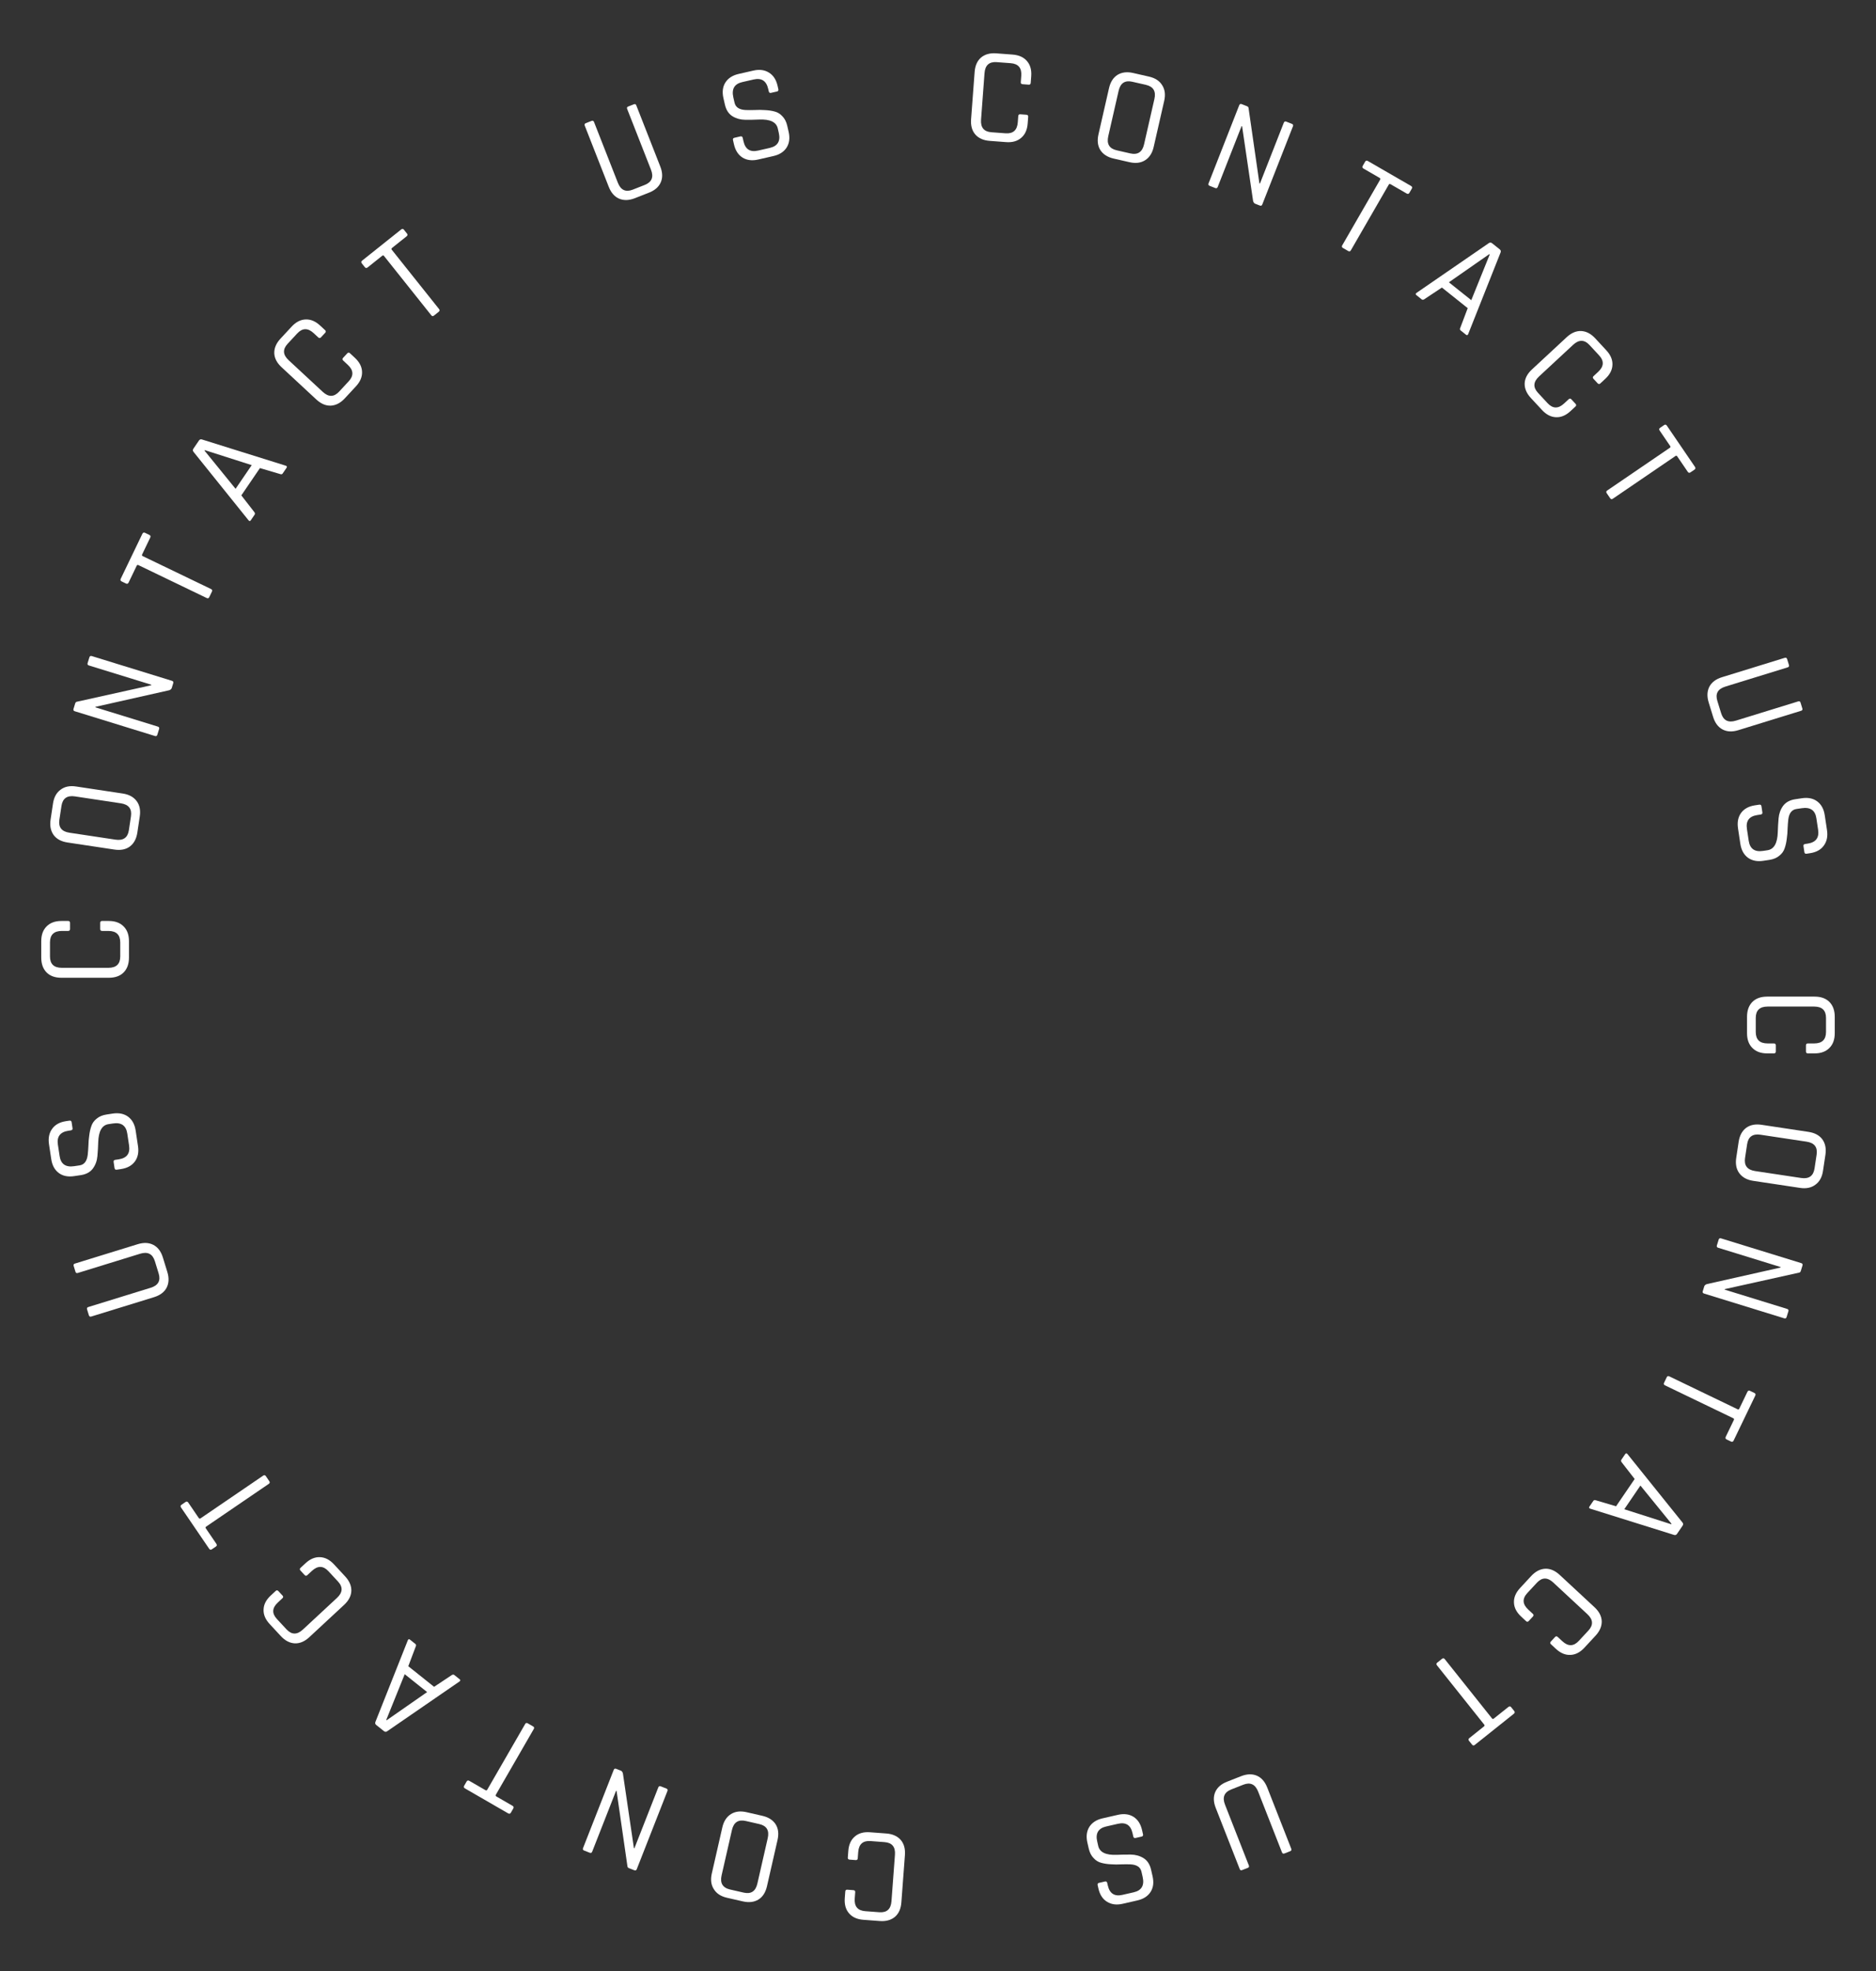 <svg width="160" height="168" viewBox="0 0 160 168" fill="none" xmlns="http://www.w3.org/2000/svg">
<rect x="0" y="0" width="160" height="168" fill="#333333" stroke="none"/>
<path d="M11 80.223V81.619C11 82.154 10.849 82.577 10.546 82.887C10.244 83.19 9.821 83.341 9.278 83.341H5.24C4.697 83.341 4.274 83.19 3.972 82.887C3.669 82.577 3.518 82.154 3.518 81.619L3.518 80.223C3.518 79.687 3.669 79.268 3.972 78.966C4.274 78.656 4.697 78.5 5.24 78.5H5.81C5.919 78.5 5.973 78.555 5.973 78.663V79.187C5.973 79.296 5.919 79.35 5.81 79.35H5.275C4.6 79.35 4.263 79.676 4.263 80.327V81.526C4.263 82.17 4.6 82.492 5.275 82.492H9.243C9.918 82.492 10.255 82.17 10.255 81.526V80.327C10.255 79.676 9.918 79.35 9.243 79.35H8.708C8.599 79.35 8.545 79.296 8.545 79.187V78.663C8.545 78.555 8.599 78.5 8.708 78.5H9.278C9.821 78.5 10.244 78.656 10.546 78.966C10.849 79.268 11 79.687 11 80.223Z" fill="white"/>
<path d="M10.991 70.764L11.168 69.59C11.265 68.946 10.98 68.573 10.313 68.473L6.389 67.881C5.722 67.781 5.339 68.053 5.242 68.697L5.065 69.871C4.969 70.507 5.255 70.876 5.922 70.977L9.846 71.568C10.513 71.668 10.895 71.4 10.991 70.764ZM11.92 69.597L11.714 70.967C11.634 71.496 11.421 71.892 11.076 72.153C10.732 72.407 10.291 72.494 9.754 72.413L5.761 71.811C5.224 71.73 4.829 71.518 4.575 71.174C4.322 70.822 4.235 70.381 4.315 69.852L4.521 68.482C4.601 67.953 4.817 67.562 5.169 67.309C5.514 67.047 5.952 66.956 6.481 67.036L10.474 67.638C11.003 67.718 11.398 67.934 11.659 68.287C11.913 68.632 12 69.068 11.92 69.597Z" fill="white"/>
<path d="M13.57 62.137L13.419 62.626C13.387 62.73 13.319 62.766 13.216 62.734L6.377 60.624C6.274 60.592 6.238 60.525 6.27 60.421L6.41 59.965C6.438 59.876 6.486 59.826 6.554 59.814L12.894 58.409L12.907 58.364L7.581 56.721C7.477 56.69 7.441 56.622 7.473 56.518L7.624 56.029C7.656 55.925 7.724 55.889 7.828 55.921L14.666 58.03C14.77 58.062 14.806 58.13 14.774 58.234L14.647 58.645C14.622 58.727 14.55 58.79 14.431 58.834L8.15 60.246L8.136 60.29L13.463 61.933C13.566 61.965 13.602 62.033 13.57 62.137Z" fill="white"/>
<path d="M18.075 50.425L17.848 50.897C17.801 50.995 17.728 51.02 17.63 50.973L11.801 48.166C11.738 48.135 11.69 48.155 11.656 48.225L10.97 49.651C10.919 49.756 10.845 49.785 10.747 49.737L10.37 49.556C10.272 49.509 10.248 49.433 10.299 49.328L12.142 45.501C12.192 45.396 12.266 45.367 12.364 45.414L12.742 45.596C12.839 45.643 12.863 45.719 12.812 45.824L12.126 47.25C12.092 47.32 12.107 47.37 12.17 47.4L17.999 50.207C18.097 50.255 18.122 50.327 18.075 50.425Z" fill="white"/>
<path d="M21.715 43.87L21.387 44.35C21.33 44.434 21.266 44.432 21.194 44.345L16.506 38.516C16.434 38.429 16.431 38.338 16.496 38.242L16.968 37.549C17.034 37.453 17.12 37.423 17.227 37.459L24.366 39.692C24.473 39.727 24.498 39.787 24.442 39.87L24.107 40.361C24.059 40.431 23.984 40.445 23.881 40.403L22.169 39.898L20.583 42.225L21.679 43.634C21.751 43.721 21.763 43.799 21.715 43.87ZM17.44 38.406L20.092 41.665L21.468 39.646L17.466 38.368L17.44 38.406Z" fill="white"/>
<path d="M30.356 32.931L29.407 33.955C29.043 34.347 28.644 34.554 28.211 34.576C27.784 34.592 27.371 34.415 26.973 34.046L24.013 31.299C23.615 30.93 23.408 30.532 23.392 30.104C23.381 29.671 23.558 29.258 23.922 28.865L24.872 27.842C25.236 27.45 25.631 27.245 26.059 27.229C26.492 27.208 26.907 27.381 27.305 27.751L27.723 28.139C27.803 28.212 27.806 28.289 27.732 28.369L27.376 28.753C27.302 28.832 27.225 28.835 27.145 28.761L26.753 28.397C26.258 27.938 25.789 27.948 25.346 28.425L24.531 29.304C24.093 29.776 24.121 30.241 24.616 30.7L27.525 33.399C28.02 33.858 28.486 33.852 28.924 33.38L29.739 32.501C30.182 32.024 30.157 31.555 29.662 31.096L29.27 30.732C29.19 30.658 29.187 30.581 29.261 30.502L29.617 30.118C29.691 30.038 29.768 30.035 29.847 30.109L30.265 30.497C30.663 30.866 30.868 31.268 30.878 31.701C30.894 32.129 30.72 32.539 30.356 32.931Z" fill="white"/>
<path d="M37.421 26.573L37.011 26.9C36.927 26.967 36.85 26.959 36.783 26.874L32.749 21.815C32.705 21.761 32.653 21.758 32.593 21.806L31.355 22.793C31.264 22.865 31.185 22.859 31.117 22.774L30.856 22.447C30.788 22.362 30.8 22.283 30.891 22.21L34.212 19.562C34.303 19.49 34.382 19.496 34.45 19.581L34.711 19.909C34.779 19.993 34.767 20.072 34.676 20.145L33.439 21.131C33.378 21.18 33.369 21.231 33.413 21.286L37.447 26.344C37.514 26.429 37.506 26.505 37.421 26.573Z" fill="white"/>
<path d="M53.571 9.082L54.058 8.891C54.16 8.851 54.228 8.878 54.265 8.972L56.314 14.193C56.513 14.698 56.526 15.147 56.355 15.54C56.184 15.932 55.85 16.226 55.351 16.421L54.149 16.893C53.651 17.088 53.202 17.102 52.803 16.934C52.41 16.763 52.115 16.424 51.917 15.919L49.872 10.709C49.832 10.608 49.863 10.537 49.964 10.498L50.451 10.306C50.552 10.267 50.623 10.297 50.663 10.399L52.695 15.576C52.941 16.204 53.364 16.401 53.964 16.166L54.982 15.766C55.588 15.528 55.768 15.095 55.522 14.467L53.49 9.289C53.45 9.188 53.477 9.119 53.571 9.082Z" fill="white"/>
<path d="M62.598 12.302L62.515 11.939C62.491 11.833 62.532 11.768 62.638 11.744L63.148 11.627C63.254 11.603 63.319 11.644 63.344 11.75L63.411 12.045C63.566 12.726 63.98 12.989 64.654 12.835L65.652 12.608C66.325 12.454 66.582 12.029 66.423 11.334L66.335 10.948C66.211 10.403 65.68 10.15 64.742 10.19C64.348 10.208 63.952 10.215 63.553 10.21C63.154 10.206 62.793 10.105 62.47 9.909C62.145 9.704 61.93 9.375 61.827 8.921L61.7 8.366C61.581 7.844 61.635 7.402 61.862 7.039C62.096 6.668 62.474 6.422 62.995 6.303L64.255 6.016C64.769 5.898 65.212 5.956 65.584 6.19C65.953 6.416 66.198 6.79 66.317 7.312L66.382 7.595C66.408 7.709 66.371 7.777 66.273 7.799L65.751 7.918C65.653 7.941 65.591 7.895 65.565 7.782L65.518 7.577C65.361 6.889 64.946 6.622 64.273 6.776L63.309 6.996C62.636 7.149 62.381 7.585 62.545 8.304L62.649 8.758C62.737 9.143 63.05 9.35 63.59 9.378C63.831 9.387 64.093 9.387 64.377 9.378C64.66 9.361 64.947 9.363 65.238 9.384C65.535 9.396 65.811 9.436 66.066 9.505C66.319 9.567 66.541 9.703 66.732 9.914C66.929 10.116 67.067 10.387 67.144 10.727L67.261 11.238C67.38 11.76 67.323 12.206 67.089 12.578C66.854 12.942 66.479 13.183 65.965 13.3L64.66 13.598C64.146 13.715 63.704 13.661 63.334 13.435C62.963 13.202 62.717 12.824 62.598 12.302Z" fill="white"/>
<path d="M85.803 12.113L84.411 12.008C83.877 11.969 83.467 11.786 83.18 11.461C82.901 11.137 82.781 10.704 82.822 10.162L83.124 6.136C83.164 5.594 83.347 5.184 83.671 4.905C84.003 4.627 84.436 4.507 84.97 4.547L86.362 4.652C86.896 4.692 87.302 4.874 87.582 5.198C87.868 5.523 87.992 5.956 87.951 6.498L87.908 7.066C87.9 7.175 87.842 7.225 87.734 7.217L87.212 7.177C87.103 7.169 87.053 7.111 87.061 7.003L87.101 6.469C87.152 5.796 86.852 5.435 86.202 5.386L85.007 5.297C84.365 5.249 84.019 5.561 83.968 6.234L83.672 10.191C83.621 10.864 83.917 11.225 84.559 11.273L85.754 11.362C86.404 11.411 86.754 11.099 86.805 10.426L86.845 9.892C86.853 9.784 86.911 9.734 87.019 9.742L87.541 9.781C87.65 9.789 87.7 9.847 87.692 9.956L87.649 10.524C87.609 11.066 87.422 11.476 87.09 11.754C86.766 12.033 86.337 12.153 85.803 12.113Z" fill="white"/>
<path d="M95.239 12.811L96.396 13.075C97.031 13.22 97.424 12.963 97.574 12.305L98.457 8.437C98.607 7.779 98.365 7.377 97.729 7.232L96.572 6.968C95.944 6.825 95.555 7.082 95.405 7.74L94.522 11.609C94.372 12.267 94.611 12.667 95.239 12.811ZM96.332 13.824L94.982 13.516C94.46 13.397 94.082 13.155 93.846 12.791C93.619 12.429 93.565 11.983 93.686 11.454L94.585 7.517C94.706 6.988 94.947 6.609 95.309 6.382C95.679 6.156 96.125 6.102 96.647 6.222L97.997 6.53C98.519 6.649 98.893 6.893 99.119 7.263C99.354 7.627 99.412 8.07 99.293 8.592L98.394 12.528C98.275 13.05 98.03 13.428 97.658 13.662C97.296 13.889 96.854 13.943 96.332 13.824Z" fill="white"/>
<path d="M103.645 16.028L103.169 15.841C103.067 15.801 103.037 15.73 103.076 15.629L105.691 8.968C105.731 8.867 105.801 8.836 105.902 8.876L106.346 9.05C106.433 9.084 106.479 9.135 106.486 9.205L107.413 15.631L107.457 15.648L109.493 10.46C109.533 10.359 109.603 10.328 109.704 10.368L110.181 10.555C110.282 10.595 110.313 10.665 110.273 10.766L107.658 17.428C107.619 17.529 107.548 17.559 107.447 17.52L107.046 17.363C106.967 17.331 106.91 17.255 106.874 17.132L105.936 10.764L105.893 10.747L103.856 15.935C103.817 16.037 103.746 16.067 103.645 16.028Z" fill="white"/>
<path d="M114.989 21.398L114.535 21.136C114.441 21.082 114.421 21.008 114.476 20.913L117.711 15.31C117.745 15.25 117.729 15.2 117.662 15.162L116.292 14.37C116.191 14.312 116.168 14.236 116.222 14.142L116.431 13.779C116.486 13.685 116.563 13.667 116.664 13.725L120.342 15.849C120.443 15.907 120.466 15.983 120.412 16.077L120.202 16.44C120.148 16.534 120.071 16.552 119.97 16.494L118.599 15.703C118.532 15.664 118.481 15.675 118.446 15.735L115.211 21.338C115.157 21.432 115.083 21.452 114.989 21.398Z" fill="white"/>
<path d="M121.252 25.516L120.797 25.153C120.718 25.09 120.725 25.026 120.817 24.96L126.98 20.722C127.072 20.656 127.163 20.66 127.254 20.732L127.909 21.255C128 21.327 128.024 21.416 127.981 21.52L125.22 28.472C125.177 28.576 125.115 28.597 125.037 28.534L124.573 28.164C124.506 28.11 124.497 28.034 124.547 27.935L125.178 26.265L122.977 24.51L121.49 25.497C121.398 25.563 121.319 25.569 121.252 25.516ZM127.019 21.661L123.572 24.062L125.483 25.585L127.056 21.69L127.019 21.661Z" fill="white"/>
<path d="M131.515 34.948L130.565 33.925C130.201 33.532 130.024 33.12 130.035 32.686C130.051 32.259 130.258 31.86 130.656 31.491L133.616 28.744C134.014 28.375 134.427 28.198 134.854 28.214C135.287 28.236 135.686 28.443 136.05 28.835L136.999 29.859C137.364 30.252 137.538 30.662 137.522 31.089C137.511 31.522 137.306 31.924 136.908 32.293L136.49 32.681C136.411 32.755 136.334 32.752 136.26 32.672L135.904 32.288C135.83 32.209 135.833 32.132 135.913 32.058L136.305 31.694C136.8 31.235 136.825 30.767 136.382 30.289L135.567 29.41C135.129 28.938 134.663 28.932 134.168 29.391L131.259 32.09C130.765 32.549 130.736 33.014 131.174 33.486L131.989 34.365C132.433 34.843 132.902 34.852 133.396 34.393L133.789 34.029C133.868 33.955 133.945 33.958 134.019 34.038L134.375 34.421C134.449 34.501 134.446 34.578 134.366 34.652L133.948 35.039C133.55 35.409 133.135 35.583 132.702 35.561C132.275 35.545 131.879 35.341 131.515 34.948Z" fill="white"/>
<path d="M137.327 42.468L137.032 42.036C136.971 41.946 136.985 41.871 137.075 41.809L142.42 38.165C142.478 38.126 142.485 38.074 142.441 38.01L141.55 36.702C141.484 36.606 141.496 36.527 141.586 36.466L141.932 36.23C142.022 36.169 142.099 36.187 142.165 36.283L144.558 39.792C144.623 39.888 144.611 39.967 144.521 40.028L144.175 40.264C144.085 40.325 144.008 40.308 143.942 40.211L143.051 38.904C143.007 38.84 142.956 38.827 142.899 38.867L137.553 42.511C137.463 42.572 137.388 42.558 137.327 42.468Z" fill="white"/>
<path d="M153.562 59.882L153.716 60.382C153.748 60.486 153.716 60.553 153.62 60.582L148.26 62.236C147.741 62.396 147.293 62.376 146.914 62.176C146.536 61.976 146.268 61.62 146.11 61.109L145.73 59.874C145.572 59.363 145.592 58.914 145.789 58.529C145.989 58.15 146.349 57.881 146.868 57.721L152.216 56.071C152.32 56.039 152.388 56.075 152.42 56.179L152.574 56.679C152.606 56.783 152.57 56.851 152.466 56.883L147.151 58.523C146.506 58.721 146.279 59.129 146.469 59.744L146.791 60.789C146.983 61.412 147.402 61.624 148.047 61.425L153.362 59.785C153.465 59.753 153.532 59.785 153.562 59.882Z" fill="white"/>
<path d="M149.677 68.642L150.045 68.586C150.153 68.57 150.214 68.616 150.231 68.723L150.309 69.241C150.325 69.348 150.279 69.41 150.172 69.426L149.873 69.472C149.182 69.576 148.889 69.969 148.991 70.652L149.144 71.664C149.247 72.347 149.651 72.635 150.357 72.529L150.748 72.47C151.301 72.386 151.592 71.876 151.623 70.938C151.635 70.543 151.657 70.148 151.692 69.75C151.726 69.353 151.853 69 152.073 68.693C152.302 68.384 152.646 68.195 153.106 68.125L153.67 68.04C154.199 67.96 154.636 68.047 154.98 68.302C155.333 68.562 155.55 68.957 155.629 69.486L155.822 70.764C155.9 71.285 155.809 71.723 155.549 72.076C155.296 72.428 154.905 72.643 154.376 72.723L154.088 72.767C153.973 72.784 153.908 72.743 153.893 72.643L153.813 72.114C153.798 72.014 153.848 71.956 153.963 71.938L154.17 71.907C154.868 71.802 155.166 71.408 155.063 70.725L154.915 69.747C154.813 69.064 154.397 68.778 153.668 68.888L153.208 68.957C152.817 69.016 152.587 69.313 152.519 69.849C152.492 70.089 152.472 70.35 152.46 70.635C152.456 70.918 152.432 71.204 152.39 71.493C152.356 71.788 152.295 72.06 152.207 72.309C152.126 72.556 151.974 72.767 151.749 72.943C151.533 73.124 151.253 73.241 150.908 73.293L150.39 73.371C149.861 73.451 149.419 73.36 149.066 73.1C148.721 72.838 148.509 72.446 148.43 71.925L148.231 70.602C148.152 70.08 148.239 69.643 148.492 69.291C148.753 68.938 149.148 68.722 149.677 68.642Z" fill="white"/>
<path d="M149 88.066L149 86.669C149 86.134 149.151 85.711 149.454 85.401C149.756 85.098 150.179 84.947 150.722 84.947L154.76 84.947C155.303 84.947 155.726 85.098 156.028 85.401C156.331 85.711 156.482 86.134 156.482 86.669L156.482 88.066C156.482 88.601 156.331 89.02 156.028 89.322C155.726 89.632 155.303 89.788 154.76 89.788L154.19 89.788C154.081 89.788 154.027 89.733 154.027 89.625L154.027 89.101C154.027 88.993 154.081 88.938 154.19 88.938L154.725 88.938C155.4 88.938 155.737 88.612 155.737 87.961L155.737 86.762C155.737 86.118 155.4 85.796 154.725 85.796L150.757 85.796C150.082 85.796 149.745 86.118 149.745 86.762L149.745 87.961C149.745 88.612 150.082 88.938 150.757 88.938L151.292 88.938C151.401 88.938 151.455 88.993 151.455 89.101L151.455 89.625C151.455 89.733 151.401 89.788 151.292 89.788L150.722 89.788C150.179 89.788 149.756 89.632 149.454 89.322C149.151 89.02 149 88.601 149 88.066Z" fill="white"/>
<path d="M149.009 97.524L148.832 98.698C148.735 99.342 149.02 99.714 149.687 99.815L153.611 100.406C154.278 100.507 154.661 100.235 154.758 99.591L154.935 98.417C155.031 97.78 154.745 97.412 154.078 97.311L150.154 96.72C149.487 96.619 149.105 96.887 149.009 97.524ZM148.08 98.69L148.286 97.321C148.366 96.791 148.579 96.396 148.924 96.134C149.268 95.88 149.709 95.794 150.246 95.874L154.239 96.476C154.776 96.557 155.171 96.77 155.425 97.114C155.678 97.466 155.765 97.907 155.685 98.436L155.479 99.805C155.399 100.335 155.183 100.726 154.831 100.979C154.486 101.24 154.048 101.331 153.519 101.251L149.526 100.65C148.997 100.57 148.602 100.353 148.341 100C148.087 99.656 148 99.219 148.08 98.69Z" fill="white"/>
<path d="M146.43 106.151L146.581 105.661C146.613 105.558 146.681 105.522 146.784 105.554L153.623 107.663C153.727 107.695 153.762 107.763 153.73 107.867L153.59 108.323C153.562 108.412 153.514 108.462 153.446 108.473L147.106 109.879L147.093 109.923L152.419 111.566C152.523 111.598 152.559 111.666 152.527 111.77L152.376 112.259C152.344 112.363 152.276 112.399 152.172 112.367L145.333 110.257C145.23 110.225 145.194 110.157 145.226 110.054L145.353 109.642C145.378 109.561 145.45 109.498 145.569 109.453L151.85 108.042L151.864 107.997L146.537 106.354C146.434 106.322 146.398 106.254 146.43 106.151Z" fill="white"/>
<path d="M141.925 117.863L142.152 117.391C142.199 117.293 142.272 117.268 142.37 117.315L148.199 120.122C148.262 120.152 148.31 120.132 148.344 120.063L149.03 118.637C149.081 118.532 149.155 118.503 149.253 118.55L149.63 118.732C149.728 118.779 149.752 118.855 149.701 118.96L147.858 122.786C147.808 122.891 147.734 122.92 147.636 122.873L147.259 122.691C147.161 122.644 147.137 122.568 147.187 122.463L147.874 121.038C147.908 120.968 147.893 120.918 147.83 120.887L142.001 118.08C141.903 118.033 141.878 117.961 141.925 117.863Z" fill="white"/>
<path d="M138.285 124.418L138.613 123.937C138.67 123.854 138.734 123.856 138.806 123.942L143.494 129.772C143.566 129.858 143.569 129.95 143.504 130.046L143.032 130.738C142.966 130.834 142.88 130.865 142.773 130.829L135.634 128.596C135.527 128.56 135.501 128.501 135.558 128.417L135.893 127.927C135.941 127.857 136.016 127.842 136.119 127.884L137.831 128.389L139.417 126.063L138.321 124.654C138.249 124.567 138.237 124.488 138.285 124.418ZM142.56 129.881L139.908 126.623L138.532 128.642L142.533 129.92L142.56 129.881Z" fill="white"/>
<path d="M129.644 135.357L130.593 134.333C130.958 133.941 131.356 133.734 131.789 133.712C132.216 133.696 132.629 133.873 133.027 134.242L135.987 136.988C136.385 137.358 136.592 137.756 136.608 138.184C136.619 138.617 136.442 139.03 136.078 139.422L135.129 140.446C134.764 140.838 134.369 141.042 133.941 141.058C133.508 141.08 133.093 140.906 132.695 140.537L132.277 140.149C132.197 140.075 132.194 139.998 132.268 139.919L132.624 139.535C132.698 139.455 132.775 139.452 132.854 139.526L133.247 139.89C133.742 140.349 134.211 140.34 134.654 139.862L135.469 138.984C135.907 138.512 135.879 138.046 135.384 137.587L132.475 134.888C131.98 134.429 131.514 134.436 131.076 134.908L130.261 135.786C129.818 136.264 129.843 136.732 130.338 137.191L130.73 137.556C130.81 137.629 130.813 137.706 130.739 137.786L130.383 138.17C130.309 138.249 130.232 138.252 130.153 138.178L129.735 137.79C129.337 137.421 129.132 137.02 129.122 136.586C129.106 136.159 129.28 135.749 129.644 135.357Z" fill="white"/>
<path d="M122.579 141.715L122.989 141.388C123.073 141.32 123.15 141.329 123.217 141.414L127.251 146.472C127.295 146.527 127.347 146.53 127.408 146.482L128.645 145.495C128.736 145.422 128.815 145.428 128.883 145.513L129.144 145.841C129.212 145.926 129.2 146.005 129.109 146.077L125.788 148.725C125.697 148.798 125.618 148.792 125.55 148.707L125.289 148.379C125.222 148.294 125.233 148.215 125.324 148.143L126.561 147.156C126.622 147.108 126.631 147.056 126.587 147.002L122.553 141.943C122.486 141.859 122.494 141.782 122.579 141.715Z" fill="white"/>
<path d="M106.429 159.206L105.942 159.397C105.841 159.437 105.772 159.41 105.735 159.316L103.686 154.095C103.487 153.589 103.474 153.14 103.645 152.748C103.816 152.356 104.15 152.062 104.649 151.867L105.851 151.395C106.349 151.199 106.798 151.185 107.197 151.354C107.59 151.525 107.885 151.863 108.083 152.369L110.128 157.579C110.168 157.68 110.137 157.75 110.036 157.79L109.549 157.981C109.448 158.021 109.377 157.99 109.337 157.889L107.305 152.711C107.059 152.083 106.636 151.887 106.036 152.122L105.018 152.522C104.412 152.76 104.232 153.193 104.478 153.821L106.51 158.999C106.55 159.1 106.523 159.169 106.429 159.206Z" fill="white"/>
<path d="M97.402 155.986L97.485 156.349C97.509 156.454 97.468 156.519 97.362 156.544L96.852 156.66C96.746 156.684 96.681 156.643 96.656 156.538L96.589 156.243C96.434 155.562 96.019 155.298 95.346 155.452L94.348 155.68C93.675 155.834 93.418 156.258 93.577 156.954L93.665 157.34C93.789 157.884 94.32 158.137 95.258 158.098C95.652 158.08 96.048 158.073 96.447 158.077C96.846 158.082 97.207 158.182 97.53 158.379C97.856 158.583 98.07 158.912 98.173 159.366L98.3 159.922C98.419 160.444 98.365 160.886 98.138 161.248C97.904 161.62 97.526 161.865 97.004 161.984L95.745 162.272C95.231 162.389 94.788 162.331 94.416 162.098C94.047 161.872 93.802 161.498 93.683 160.976L93.618 160.692C93.592 160.579 93.629 160.511 93.727 160.489L94.249 160.369C94.347 160.347 94.409 160.393 94.435 160.506L94.482 160.71C94.639 161.398 95.054 161.666 95.727 161.512L96.691 161.292C97.365 161.138 97.619 160.702 97.455 159.984L97.351 159.53C97.263 159.144 96.95 158.937 96.41 158.909C96.169 158.901 95.907 158.901 95.623 158.91C95.34 158.927 95.053 158.925 94.762 158.904C94.465 158.892 94.189 158.851 93.934 158.782C93.681 158.721 93.459 158.584 93.268 158.373C93.071 158.172 92.933 157.901 92.856 157.56L92.739 157.05C92.62 156.528 92.677 156.081 92.911 155.71C93.146 155.346 93.521 155.105 94.035 154.988L95.34 154.69C95.854 154.572 96.296 154.627 96.666 154.853C97.037 155.086 97.283 155.464 97.402 155.986Z" fill="white"/>
<path d="M74.197 156.175L75.589 156.279C76.123 156.319 76.533 156.502 76.82 156.826C77.099 157.151 77.219 157.584 77.178 158.125L76.876 162.152C76.836 162.693 76.653 163.103 76.329 163.383C75.997 163.661 75.564 163.78 75.03 163.74L73.638 163.636C73.104 163.596 72.698 163.414 72.418 163.09C72.132 162.765 72.008 162.331 72.049 161.79L72.092 161.221C72.1 161.113 72.158 161.063 72.266 161.071L72.788 161.11C72.897 161.118 72.947 161.177 72.939 161.285L72.899 161.819C72.848 162.492 73.148 162.852 73.798 162.901L74.993 162.991C75.635 163.039 75.981 162.726 76.032 162.053L76.328 158.096C76.379 157.423 76.083 157.063 75.441 157.015L74.246 156.925C73.596 156.877 73.246 157.189 73.195 157.862L73.155 158.395C73.147 158.504 73.089 158.554 72.981 158.546L72.459 158.507C72.35 158.499 72.3 158.44 72.308 158.332L72.351 157.763C72.391 157.222 72.578 156.812 72.91 156.533C73.234 156.254 73.663 156.135 74.197 156.175Z" fill="white"/>
<path d="M64.761 155.477L63.604 155.213C62.969 155.068 62.576 155.324 62.426 155.982L61.543 159.851C61.393 160.509 61.636 160.91 62.271 161.055L63.428 161.319C64.056 161.463 64.445 161.205 64.595 160.547L65.478 156.679C65.628 156.021 65.389 155.62 64.761 155.477ZM63.668 154.463L65.018 154.772C65.54 154.891 65.918 155.132 66.154 155.496C66.381 155.859 66.435 156.304 66.314 156.834L65.415 160.77C65.294 161.3 65.053 161.678 64.691 161.906C64.321 162.132 63.875 162.185 63.353 162.066L62.003 161.758C61.481 161.639 61.107 161.394 60.881 161.024C60.646 160.66 60.588 160.218 60.707 159.696L61.606 155.759C61.725 155.237 61.97 154.86 62.342 154.626C62.704 154.399 63.146 154.344 63.668 154.463Z" fill="white"/>
<path d="M56.355 152.26L56.831 152.447C56.932 152.487 56.963 152.557 56.924 152.658L54.309 159.32C54.269 159.421 54.199 159.452 54.098 159.412L53.654 159.238C53.567 159.204 53.521 159.152 53.514 159.083L52.587 152.656L52.543 152.639L50.507 157.828C50.467 157.929 50.397 157.959 50.296 157.92L49.819 157.733C49.718 157.693 49.687 157.623 49.727 157.522L52.342 150.86C52.381 150.759 52.452 150.728 52.553 150.768L52.954 150.925C53.033 150.956 53.09 151.033 53.126 151.155L54.064 157.524L54.107 157.541L56.144 152.352C56.183 152.251 56.254 152.22 56.355 152.26Z" fill="white"/>
<path d="M45.011 146.89L45.465 147.152C45.559 147.206 45.579 147.28 45.524 147.374L42.289 152.977C42.255 153.038 42.271 153.087 42.338 153.126L43.708 153.917C43.809 153.975 43.832 154.052 43.778 154.146L43.569 154.508C43.514 154.602 43.437 154.62 43.336 154.562L39.658 152.439C39.557 152.38 39.534 152.304 39.588 152.21L39.797 151.847C39.852 151.753 39.929 151.735 40.03 151.794L41.401 152.585C41.468 152.624 41.519 152.613 41.554 152.552L44.789 146.949C44.843 146.855 44.917 146.835 45.011 146.89Z" fill="white"/>
<path d="M38.748 142.772L39.203 143.135C39.282 143.198 39.275 143.262 39.183 143.327L33.02 147.566C32.928 147.631 32.837 147.628 32.746 147.555L32.091 147.033C32 146.96 31.976 146.872 32.019 146.768L34.78 139.816C34.823 139.712 34.885 139.691 34.963 139.754L35.427 140.124C35.494 140.177 35.503 140.253 35.453 140.353L34.822 142.022L37.023 143.778L38.51 142.791C38.602 142.725 38.681 142.719 38.748 142.772ZM32.98 146.626L36.428 144.226L34.517 142.702L32.944 146.597L32.98 146.626Z" fill="white"/>
<path d="M28.485 133.339L29.435 134.363C29.799 134.755 29.976 135.168 29.965 135.601C29.949 136.029 29.742 136.427 29.344 136.797L26.384 139.543C25.986 139.912 25.573 140.089 25.146 140.073C24.713 140.051 24.314 139.844 23.95 139.452L23.001 138.428C22.637 138.036 22.462 137.626 22.479 137.199C22.489 136.765 22.694 136.364 23.092 135.995L23.51 135.607C23.589 135.533 23.666 135.536 23.74 135.615L24.096 135.999C24.17 136.079 24.167 136.156 24.087 136.229L23.695 136.594C23.2 137.053 23.174 137.521 23.618 137.999L24.433 138.877C24.871 139.349 25.337 139.356 25.832 138.897L28.741 136.198C29.235 135.739 29.264 135.273 28.826 134.801L28.011 133.923C27.567 133.445 27.099 133.436 26.604 133.895L26.211 134.259C26.132 134.333 26.055 134.33 25.981 134.25L25.625 133.866C25.551 133.787 25.554 133.71 25.634 133.636L26.052 133.248C26.45 132.879 26.865 132.705 27.298 132.727C27.726 132.743 28.121 132.947 28.485 133.339Z" fill="white"/>
<path d="M22.673 125.819L22.968 126.252C23.029 126.342 23.015 126.417 22.925 126.478L17.58 130.123C17.522 130.162 17.515 130.214 17.559 130.278L18.45 131.585C18.516 131.682 18.504 131.76 18.414 131.821L18.068 132.057C17.978 132.119 17.901 132.101 17.835 132.005L15.442 128.496C15.377 128.4 15.389 128.321 15.479 128.26L15.825 128.024C15.915 127.963 15.992 127.98 16.058 128.076L16.949 129.384C16.993 129.448 17.044 129.46 17.101 129.421L22.447 125.776C22.537 125.715 22.612 125.729 22.673 125.819Z" fill="white"/>
<path d="M6.438 108.406L6.284 107.905C6.252 107.802 6.284 107.735 6.38 107.705L11.74 106.052C12.259 105.892 12.707 105.912 13.086 106.112C13.464 106.312 13.732 106.667 13.89 107.179L14.27 108.413C14.428 108.925 14.408 109.373 14.211 109.759C14.011 110.137 13.651 110.406 13.132 110.567L7.784 112.216C7.68 112.248 7.612 112.212 7.58 112.109L7.426 111.608C7.394 111.504 7.43 111.437 7.534 111.405L12.849 109.765C13.493 109.566 13.721 109.159 13.531 108.544L13.209 107.499C13.017 106.876 12.598 106.664 11.953 106.863L6.638 108.502C6.535 108.534 6.468 108.502 6.438 108.406Z" fill="white"/>
<path d="M10.323 99.646L9.955 99.701C9.847 99.717 9.786 99.672 9.769 99.564L9.691 99.047C9.675 98.939 9.721 98.877 9.828 98.861L10.127 98.816C10.818 98.712 11.111 98.319 11.009 97.636L10.856 96.623C10.753 95.941 10.349 95.653 9.643 95.759L9.252 95.818C8.699 95.901 8.408 96.412 8.377 97.35C8.365 97.744 8.343 98.14 8.308 98.537C8.274 98.935 8.147 99.287 7.926 99.595C7.698 99.904 7.354 100.093 6.894 100.163L6.33 100.247C5.801 100.327 5.364 100.24 5.02 99.986C4.667 99.725 4.45 99.331 4.371 98.801L4.178 97.524C4.1 97.002 4.191 96.565 4.451 96.212C4.704 95.86 5.095 95.644 5.624 95.564L5.912 95.521C6.027 95.504 6.092 95.545 6.107 95.645L6.187 96.174C6.202 96.274 6.152 96.332 6.037 96.35L5.83 96.381C5.132 96.486 4.834 96.88 4.937 97.563L5.085 98.541C5.187 99.223 5.603 99.51 6.332 99.4L6.792 99.331C7.183 99.272 7.413 98.974 7.481 98.438C7.508 98.199 7.528 97.937 7.54 97.653C7.544 97.37 7.568 97.084 7.61 96.795C7.644 96.499 7.705 96.228 7.793 95.979C7.874 95.731 8.026 95.52 8.251 95.345C8.467 95.163 8.747 95.047 9.092 94.995L9.61 94.916C10.139 94.837 10.581 94.927 10.934 95.188C11.279 95.45 11.491 95.841 11.57 96.363L11.769 97.686C11.848 98.208 11.761 98.644 11.508 98.996C11.247 99.35 10.852 99.566 10.323 99.646Z" fill="white"/>
</svg>
